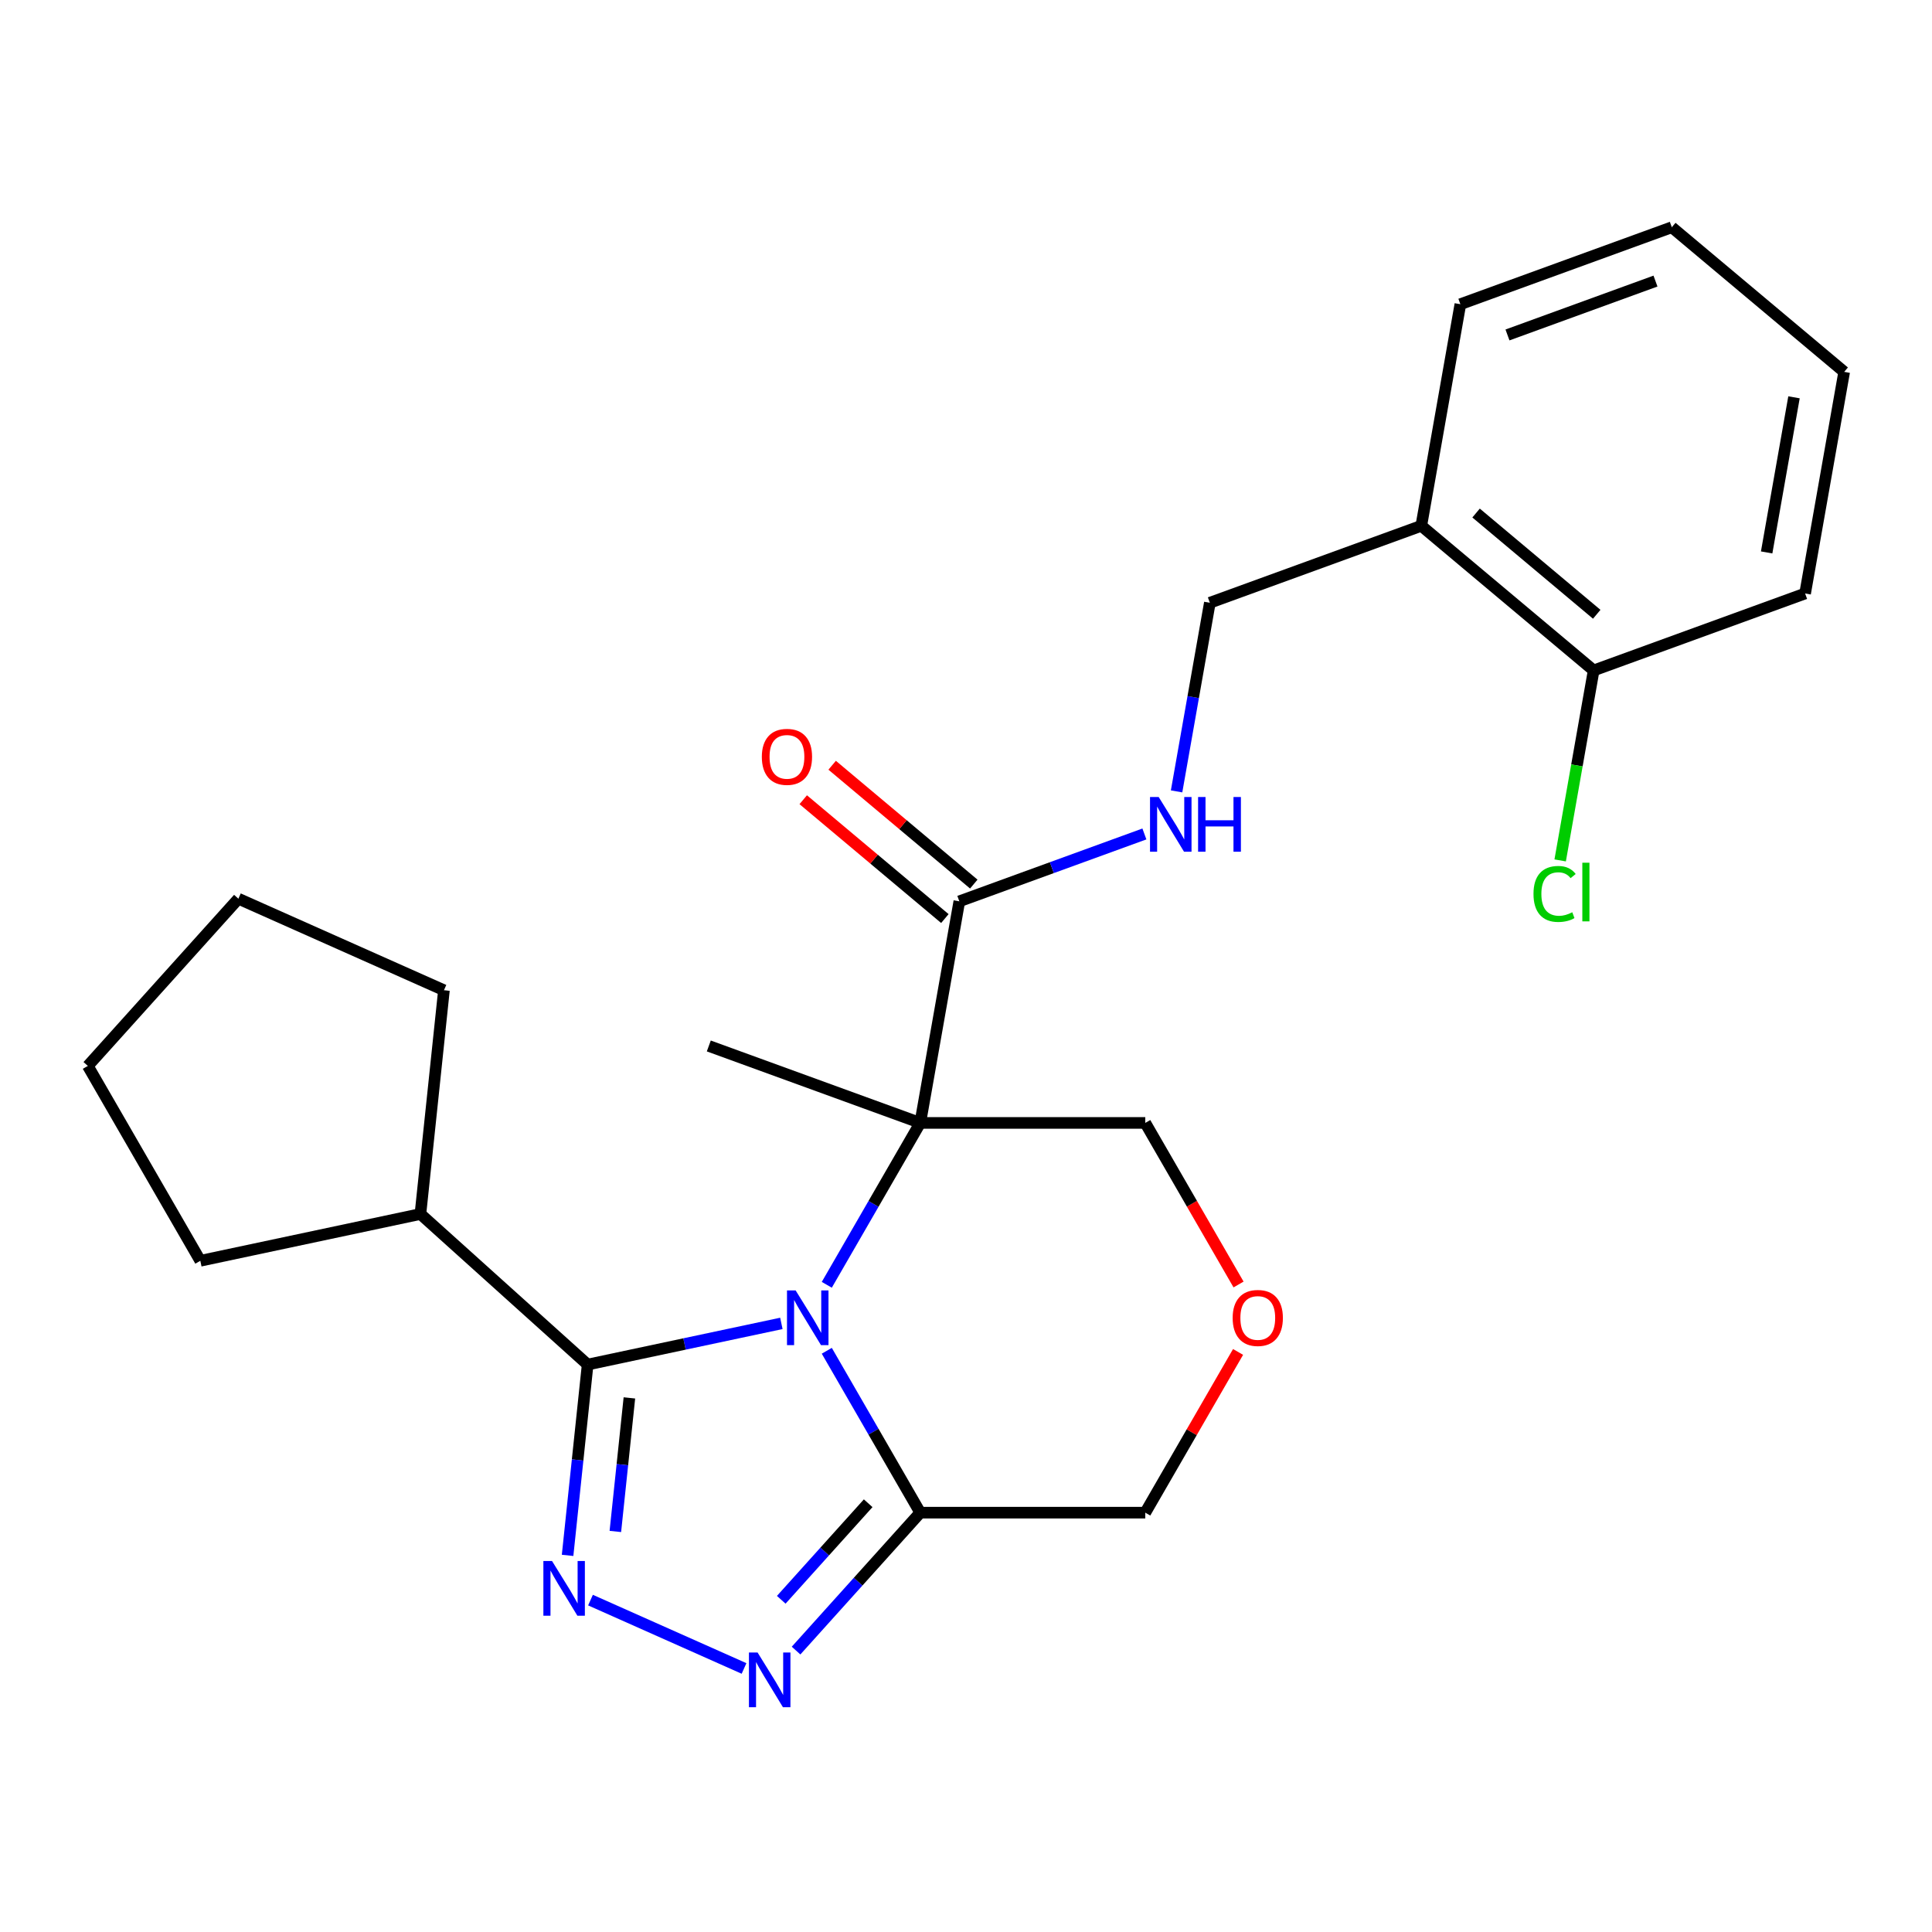 <?xml version='1.0' encoding='iso-8859-1'?>
<svg version='1.1' baseProfile='full'
              xmlns='http://www.w3.org/2000/svg'
                      xmlns:rdkit='http://www.rdkit.org/xml'
                      xmlns:xlink='http://www.w3.org/1999/xlink'
                  xml:space='preserve'
width='1000px' height='1000px' viewBox='0 0 1000 1000'>
<!-- END OF HEADER -->
<rect style='opacity:1.0;fill:#FFFFFF;stroke:none' width='1000' height='1000' x='0' y='0'> </rect>
<path class='bond-0' d='M 427.943,665.015 L 452.132,623.119' style='fill:none;fill-rule:evenodd;stroke:#0000FF;stroke-width:6px;stroke-linecap:butt;stroke-linejoin:miter;stroke-opacity:1' />
<path class='bond-0' d='M 452.132,623.119 L 476.321,581.222' style='fill:none;fill-rule:evenodd;stroke:#000000;stroke-width:6px;stroke-linecap:butt;stroke-linejoin:miter;stroke-opacity:1' />
<path class='bond-1' d='M 404.435,684.988 L 354.299,695.645' style='fill:none;fill-rule:evenodd;stroke:#0000FF;stroke-width:6px;stroke-linecap:butt;stroke-linejoin:miter;stroke-opacity:1' />
<path class='bond-1' d='M 354.299,695.645 L 304.164,706.302' style='fill:none;fill-rule:evenodd;stroke:#000000;stroke-width:6px;stroke-linecap:butt;stroke-linejoin:miter;stroke-opacity:1' />
<path class='bond-4' d='M 427.943,699.158 L 452.132,741.055' style='fill:none;fill-rule:evenodd;stroke:#0000FF;stroke-width:6px;stroke-linecap:butt;stroke-linejoin:miter;stroke-opacity:1' />
<path class='bond-4' d='M 452.132,741.055 L 476.321,782.951' style='fill:none;fill-rule:evenodd;stroke:#000000;stroke-width:6px;stroke-linecap:butt;stroke-linejoin:miter;stroke-opacity:1' />
<path class='bond-5' d='M 476.321,581.222 L 496.545,466.524' style='fill:none;fill-rule:evenodd;stroke:#000000;stroke-width:6px;stroke-linecap:butt;stroke-linejoin:miter;stroke-opacity:1' />
<path class='bond-13' d='M 476.321,581.222 L 592.788,581.222' style='fill:none;fill-rule:evenodd;stroke:#000000;stroke-width:6px;stroke-linecap:butt;stroke-linejoin:miter;stroke-opacity:1' />
<path class='bond-15' d='M 476.321,581.222 L 366.877,541.388' style='fill:none;fill-rule:evenodd;stroke:#000000;stroke-width:6px;stroke-linecap:butt;stroke-linejoin:miter;stroke-opacity:1' />
<path class='bond-2' d='M 304.164,706.302 L 298.974,755.681' style='fill:none;fill-rule:evenodd;stroke:#000000;stroke-width:6px;stroke-linecap:butt;stroke-linejoin:miter;stroke-opacity:1' />
<path class='bond-2' d='M 298.974,755.681 L 293.784,805.06' style='fill:none;fill-rule:evenodd;stroke:#0000FF;stroke-width:6px;stroke-linecap:butt;stroke-linejoin:miter;stroke-opacity:1' />
<path class='bond-2' d='M 325.773,723.55 L 322.14,758.116' style='fill:none;fill-rule:evenodd;stroke:#000000;stroke-width:6px;stroke-linecap:butt;stroke-linejoin:miter;stroke-opacity:1' />
<path class='bond-2' d='M 322.14,758.116 L 318.507,792.681' style='fill:none;fill-rule:evenodd;stroke:#0000FF;stroke-width:6px;stroke-linecap:butt;stroke-linejoin:miter;stroke-opacity:1' />
<path class='bond-9' d='M 304.164,706.302 L 217.611,628.369' style='fill:none;fill-rule:evenodd;stroke:#000000;stroke-width:6px;stroke-linecap:butt;stroke-linejoin:miter;stroke-opacity:1' />
<path class='bond-25' d='M 305.641,828.21 L 385.11,863.592' style='fill:none;fill-rule:evenodd;stroke:#0000FF;stroke-width:6px;stroke-linecap:butt;stroke-linejoin:miter;stroke-opacity:1' />
<path class='bond-3' d='M 412.04,854.342 L 444.18,818.646' style='fill:none;fill-rule:evenodd;stroke:#0000FF;stroke-width:6px;stroke-linecap:butt;stroke-linejoin:miter;stroke-opacity:1' />
<path class='bond-3' d='M 444.18,818.646 L 476.321,782.951' style='fill:none;fill-rule:evenodd;stroke:#000000;stroke-width:6px;stroke-linecap:butt;stroke-linejoin:miter;stroke-opacity:1' />
<path class='bond-3' d='M 404.372,828.047 L 426.87,803.06' style='fill:none;fill-rule:evenodd;stroke:#0000FF;stroke-width:6px;stroke-linecap:butt;stroke-linejoin:miter;stroke-opacity:1' />
<path class='bond-3' d='M 426.87,803.06 L 449.368,778.073' style='fill:none;fill-rule:evenodd;stroke:#000000;stroke-width:6px;stroke-linecap:butt;stroke-linejoin:miter;stroke-opacity:1' />
<path class='bond-14' d='M 476.321,782.951 L 592.788,782.951' style='fill:none;fill-rule:evenodd;stroke:#000000;stroke-width:6px;stroke-linecap:butt;stroke-linejoin:miter;stroke-opacity:1' />
<path class='bond-6' d='M 496.545,466.524 L 544.441,449.091' style='fill:none;fill-rule:evenodd;stroke:#000000;stroke-width:6px;stroke-linecap:butt;stroke-linejoin:miter;stroke-opacity:1' />
<path class='bond-6' d='M 544.441,449.091 L 592.337,431.658' style='fill:none;fill-rule:evenodd;stroke:#0000FF;stroke-width:6px;stroke-linecap:butt;stroke-linejoin:miter;stroke-opacity:1' />
<path class='bond-11' d='M 504.031,457.602 L 467.377,426.846' style='fill:none;fill-rule:evenodd;stroke:#000000;stroke-width:6px;stroke-linecap:butt;stroke-linejoin:miter;stroke-opacity:1' />
<path class='bond-11' d='M 467.377,426.846 L 430.723,396.089' style='fill:none;fill-rule:evenodd;stroke:#FF0000;stroke-width:6px;stroke-linecap:butt;stroke-linejoin:miter;stroke-opacity:1' />
<path class='bond-11' d='M 489.059,475.446 L 452.405,444.69' style='fill:none;fill-rule:evenodd;stroke:#000000;stroke-width:6px;stroke-linecap:butt;stroke-linejoin:miter;stroke-opacity:1' />
<path class='bond-11' d='M 452.405,444.69 L 415.751,413.933' style='fill:none;fill-rule:evenodd;stroke:#FF0000;stroke-width:6px;stroke-linecap:butt;stroke-linejoin:miter;stroke-opacity:1' />
<path class='bond-10' d='M 608.999,409.618 L 617.606,360.805' style='fill:none;fill-rule:evenodd;stroke:#0000FF;stroke-width:6px;stroke-linecap:butt;stroke-linejoin:miter;stroke-opacity:1' />
<path class='bond-10' d='M 617.606,360.805 L 626.213,311.991' style='fill:none;fill-rule:evenodd;stroke:#000000;stroke-width:6px;stroke-linecap:butt;stroke-linejoin:miter;stroke-opacity:1' />
<path class='bond-7' d='M 735.657,272.157 L 626.213,311.991' style='fill:none;fill-rule:evenodd;stroke:#000000;stroke-width:6px;stroke-linecap:butt;stroke-linejoin:miter;stroke-opacity:1' />
<path class='bond-12' d='M 735.657,272.157 L 824.877,347.021' style='fill:none;fill-rule:evenodd;stroke:#000000;stroke-width:6px;stroke-linecap:butt;stroke-linejoin:miter;stroke-opacity:1' />
<path class='bond-12' d='M 764.013,265.543 L 826.467,317.947' style='fill:none;fill-rule:evenodd;stroke:#000000;stroke-width:6px;stroke-linecap:butt;stroke-linejoin:miter;stroke-opacity:1' />
<path class='bond-17' d='M 735.657,272.157 L 755.882,157.458' style='fill:none;fill-rule:evenodd;stroke:#000000;stroke-width:6px;stroke-linecap:butt;stroke-linejoin:miter;stroke-opacity:1' />
<path class='bond-8' d='M 640.82,699.758 L 616.804,741.355' style='fill:none;fill-rule:evenodd;stroke:#FF0000;stroke-width:6px;stroke-linecap:butt;stroke-linejoin:miter;stroke-opacity:1' />
<path class='bond-8' d='M 616.804,741.355 L 592.788,782.951' style='fill:none;fill-rule:evenodd;stroke:#000000;stroke-width:6px;stroke-linecap:butt;stroke-linejoin:miter;stroke-opacity:1' />
<path class='bond-26' d='M 641.074,664.855 L 616.931,623.039' style='fill:none;fill-rule:evenodd;stroke:#FF0000;stroke-width:6px;stroke-linecap:butt;stroke-linejoin:miter;stroke-opacity:1' />
<path class='bond-26' d='M 616.931,623.039 L 592.788,581.222' style='fill:none;fill-rule:evenodd;stroke:#000000;stroke-width:6px;stroke-linecap:butt;stroke-linejoin:miter;stroke-opacity:1' />
<path class='bond-19' d='M 217.611,628.369 L 103.688,652.584' style='fill:none;fill-rule:evenodd;stroke:#000000;stroke-width:6px;stroke-linecap:butt;stroke-linejoin:miter;stroke-opacity:1' />
<path class='bond-20' d='M 217.611,628.369 L 229.785,512.54' style='fill:none;fill-rule:evenodd;stroke:#000000;stroke-width:6px;stroke-linecap:butt;stroke-linejoin:miter;stroke-opacity:1' />
<path class='bond-16' d='M 824.877,347.021 L 816.208,396.184' style='fill:none;fill-rule:evenodd;stroke:#000000;stroke-width:6px;stroke-linecap:butt;stroke-linejoin:miter;stroke-opacity:1' />
<path class='bond-16' d='M 816.208,396.184 L 807.539,445.348' style='fill:none;fill-rule:evenodd;stroke:#00CC00;stroke-width:6px;stroke-linecap:butt;stroke-linejoin:miter;stroke-opacity:1' />
<path class='bond-18' d='M 824.877,347.021 L 934.321,307.187' style='fill:none;fill-rule:evenodd;stroke:#000000;stroke-width:6px;stroke-linecap:butt;stroke-linejoin:miter;stroke-opacity:1' />
<path class='bond-21' d='M 755.882,157.458 L 865.326,117.624' style='fill:none;fill-rule:evenodd;stroke:#000000;stroke-width:6px;stroke-linecap:butt;stroke-linejoin:miter;stroke-opacity:1' />
<path class='bond-21' d='M 780.265,173.372 L 856.876,145.488' style='fill:none;fill-rule:evenodd;stroke:#000000;stroke-width:6px;stroke-linecap:butt;stroke-linejoin:miter;stroke-opacity:1' />
<path class='bond-28' d='M 934.321,307.187 L 954.545,192.488' style='fill:none;fill-rule:evenodd;stroke:#000000;stroke-width:6px;stroke-linecap:butt;stroke-linejoin:miter;stroke-opacity:1' />
<path class='bond-28' d='M 914.415,285.937 L 928.572,205.648' style='fill:none;fill-rule:evenodd;stroke:#000000;stroke-width:6px;stroke-linecap:butt;stroke-linejoin:miter;stroke-opacity:1' />
<path class='bond-24' d='M 103.688,652.584 L 45.455,551.72' style='fill:none;fill-rule:evenodd;stroke:#000000;stroke-width:6px;stroke-linecap:butt;stroke-linejoin:miter;stroke-opacity:1' />
<path class='bond-23' d='M 229.785,512.54 L 123.387,465.168' style='fill:none;fill-rule:evenodd;stroke:#000000;stroke-width:6px;stroke-linecap:butt;stroke-linejoin:miter;stroke-opacity:1' />
<path class='bond-22' d='M 865.326,117.624 L 954.545,192.488' style='fill:none;fill-rule:evenodd;stroke:#000000;stroke-width:6px;stroke-linecap:butt;stroke-linejoin:miter;stroke-opacity:1' />
<path class='bond-27' d='M 123.387,465.168 L 45.455,551.72' style='fill:none;fill-rule:evenodd;stroke:#000000;stroke-width:6px;stroke-linecap:butt;stroke-linejoin:miter;stroke-opacity:1' />
<path  class='atom-0' d='M 411.827 667.927
L 421.107 682.927
Q 422.027 684.407, 423.507 687.087
Q 424.987 689.767, 425.067 689.927
L 425.067 667.927
L 428.827 667.927
L 428.827 696.247
L 424.947 696.247
L 414.987 679.847
Q 413.827 677.927, 412.587 675.727
Q 411.387 673.527, 411.027 672.847
L 411.027 696.247
L 407.347 696.247
L 407.347 667.927
L 411.827 667.927
' fill='#0000FF'/>
<path  class='atom-3' d='M 285.73 807.972
L 295.01 822.972
Q 295.93 824.452, 297.41 827.132
Q 298.89 829.812, 298.97 829.972
L 298.97 807.972
L 302.73 807.972
L 302.73 836.292
L 298.85 836.292
L 288.89 819.892
Q 287.73 817.972, 286.49 815.772
Q 285.29 813.572, 284.93 812.892
L 284.93 836.292
L 281.25 836.292
L 281.25 807.972
L 285.73 807.972
' fill='#0000FF'/>
<path  class='atom-4' d='M 392.128 855.343
L 401.408 870.343
Q 402.328 871.823, 403.808 874.503
Q 405.288 877.183, 405.368 877.343
L 405.368 855.343
L 409.128 855.343
L 409.128 883.663
L 405.248 883.663
L 395.288 867.263
Q 394.128 865.343, 392.888 863.143
Q 391.688 860.943, 391.328 860.263
L 391.328 883.663
L 387.648 883.663
L 387.648 855.343
L 392.128 855.343
' fill='#0000FF'/>
<path  class='atom-7' d='M 599.729 412.53
L 609.009 427.53
Q 609.929 429.01, 611.409 431.69
Q 612.889 434.37, 612.969 434.53
L 612.969 412.53
L 616.729 412.53
L 616.729 440.85
L 612.849 440.85
L 602.889 424.45
Q 601.729 422.53, 600.489 420.33
Q 599.289 418.13, 598.929 417.45
L 598.929 440.85
L 595.249 440.85
L 595.249 412.53
L 599.729 412.53
' fill='#0000FF'/>
<path  class='atom-7' d='M 620.129 412.53
L 623.969 412.53
L 623.969 424.57
L 638.449 424.57
L 638.449 412.53
L 642.289 412.53
L 642.289 440.85
L 638.449 440.85
L 638.449 427.77
L 623.969 427.77
L 623.969 440.85
L 620.129 440.85
L 620.129 412.53
' fill='#0000FF'/>
<path  class='atom-9' d='M 638.022 682.167
Q 638.022 675.367, 641.382 671.567
Q 644.742 667.767, 651.022 667.767
Q 657.302 667.767, 660.662 671.567
Q 664.022 675.367, 664.022 682.167
Q 664.022 689.047, 660.622 692.967
Q 657.222 696.847, 651.022 696.847
Q 644.782 696.847, 641.382 692.967
Q 638.022 689.087, 638.022 682.167
M 651.022 693.647
Q 655.342 693.647, 657.662 690.767
Q 660.022 687.847, 660.022 682.167
Q 660.022 676.607, 657.662 673.807
Q 655.342 670.967, 651.022 670.967
Q 646.702 670.967, 644.342 673.767
Q 642.022 676.567, 642.022 682.167
Q 642.022 687.887, 644.342 690.767
Q 646.702 693.647, 651.022 693.647
' fill='#FF0000'/>
<path  class='atom-12' d='M 394.325 391.74
Q 394.325 384.94, 397.685 381.14
Q 401.045 377.34, 407.325 377.34
Q 413.605 377.34, 416.965 381.14
Q 420.325 384.94, 420.325 391.74
Q 420.325 398.62, 416.925 402.54
Q 413.525 406.42, 407.325 406.42
Q 401.085 406.42, 397.685 402.54
Q 394.325 398.66, 394.325 391.74
M 407.325 403.22
Q 411.645 403.22, 413.965 400.34
Q 416.325 397.42, 416.325 391.74
Q 416.325 386.18, 413.965 383.38
Q 411.645 380.54, 407.325 380.54
Q 403.005 380.54, 400.645 383.34
Q 398.325 386.14, 398.325 391.74
Q 398.325 397.46, 400.645 400.34
Q 403.005 403.22, 407.325 403.22
' fill='#FF0000'/>
<path  class='atom-17' d='M 793.733 462.699
Q 793.733 455.659, 797.013 451.979
Q 800.333 448.259, 806.613 448.259
Q 812.453 448.259, 815.573 452.379
L 812.933 454.539
Q 810.653 451.539, 806.613 451.539
Q 802.333 451.539, 800.053 454.419
Q 797.813 457.259, 797.813 462.699
Q 797.813 468.299, 800.133 471.179
Q 802.493 474.059, 807.053 474.059
Q 810.173 474.059, 813.813 472.179
L 814.933 475.179
Q 813.453 476.139, 811.213 476.699
Q 808.973 477.259, 806.493 477.259
Q 800.333 477.259, 797.013 473.499
Q 793.733 469.739, 793.733 462.699
' fill='#00CC00'/>
<path  class='atom-17' d='M 819.013 446.539
L 822.693 446.539
L 822.693 476.899
L 819.013 476.899
L 819.013 446.539
' fill='#00CC00'/>
</svg>

